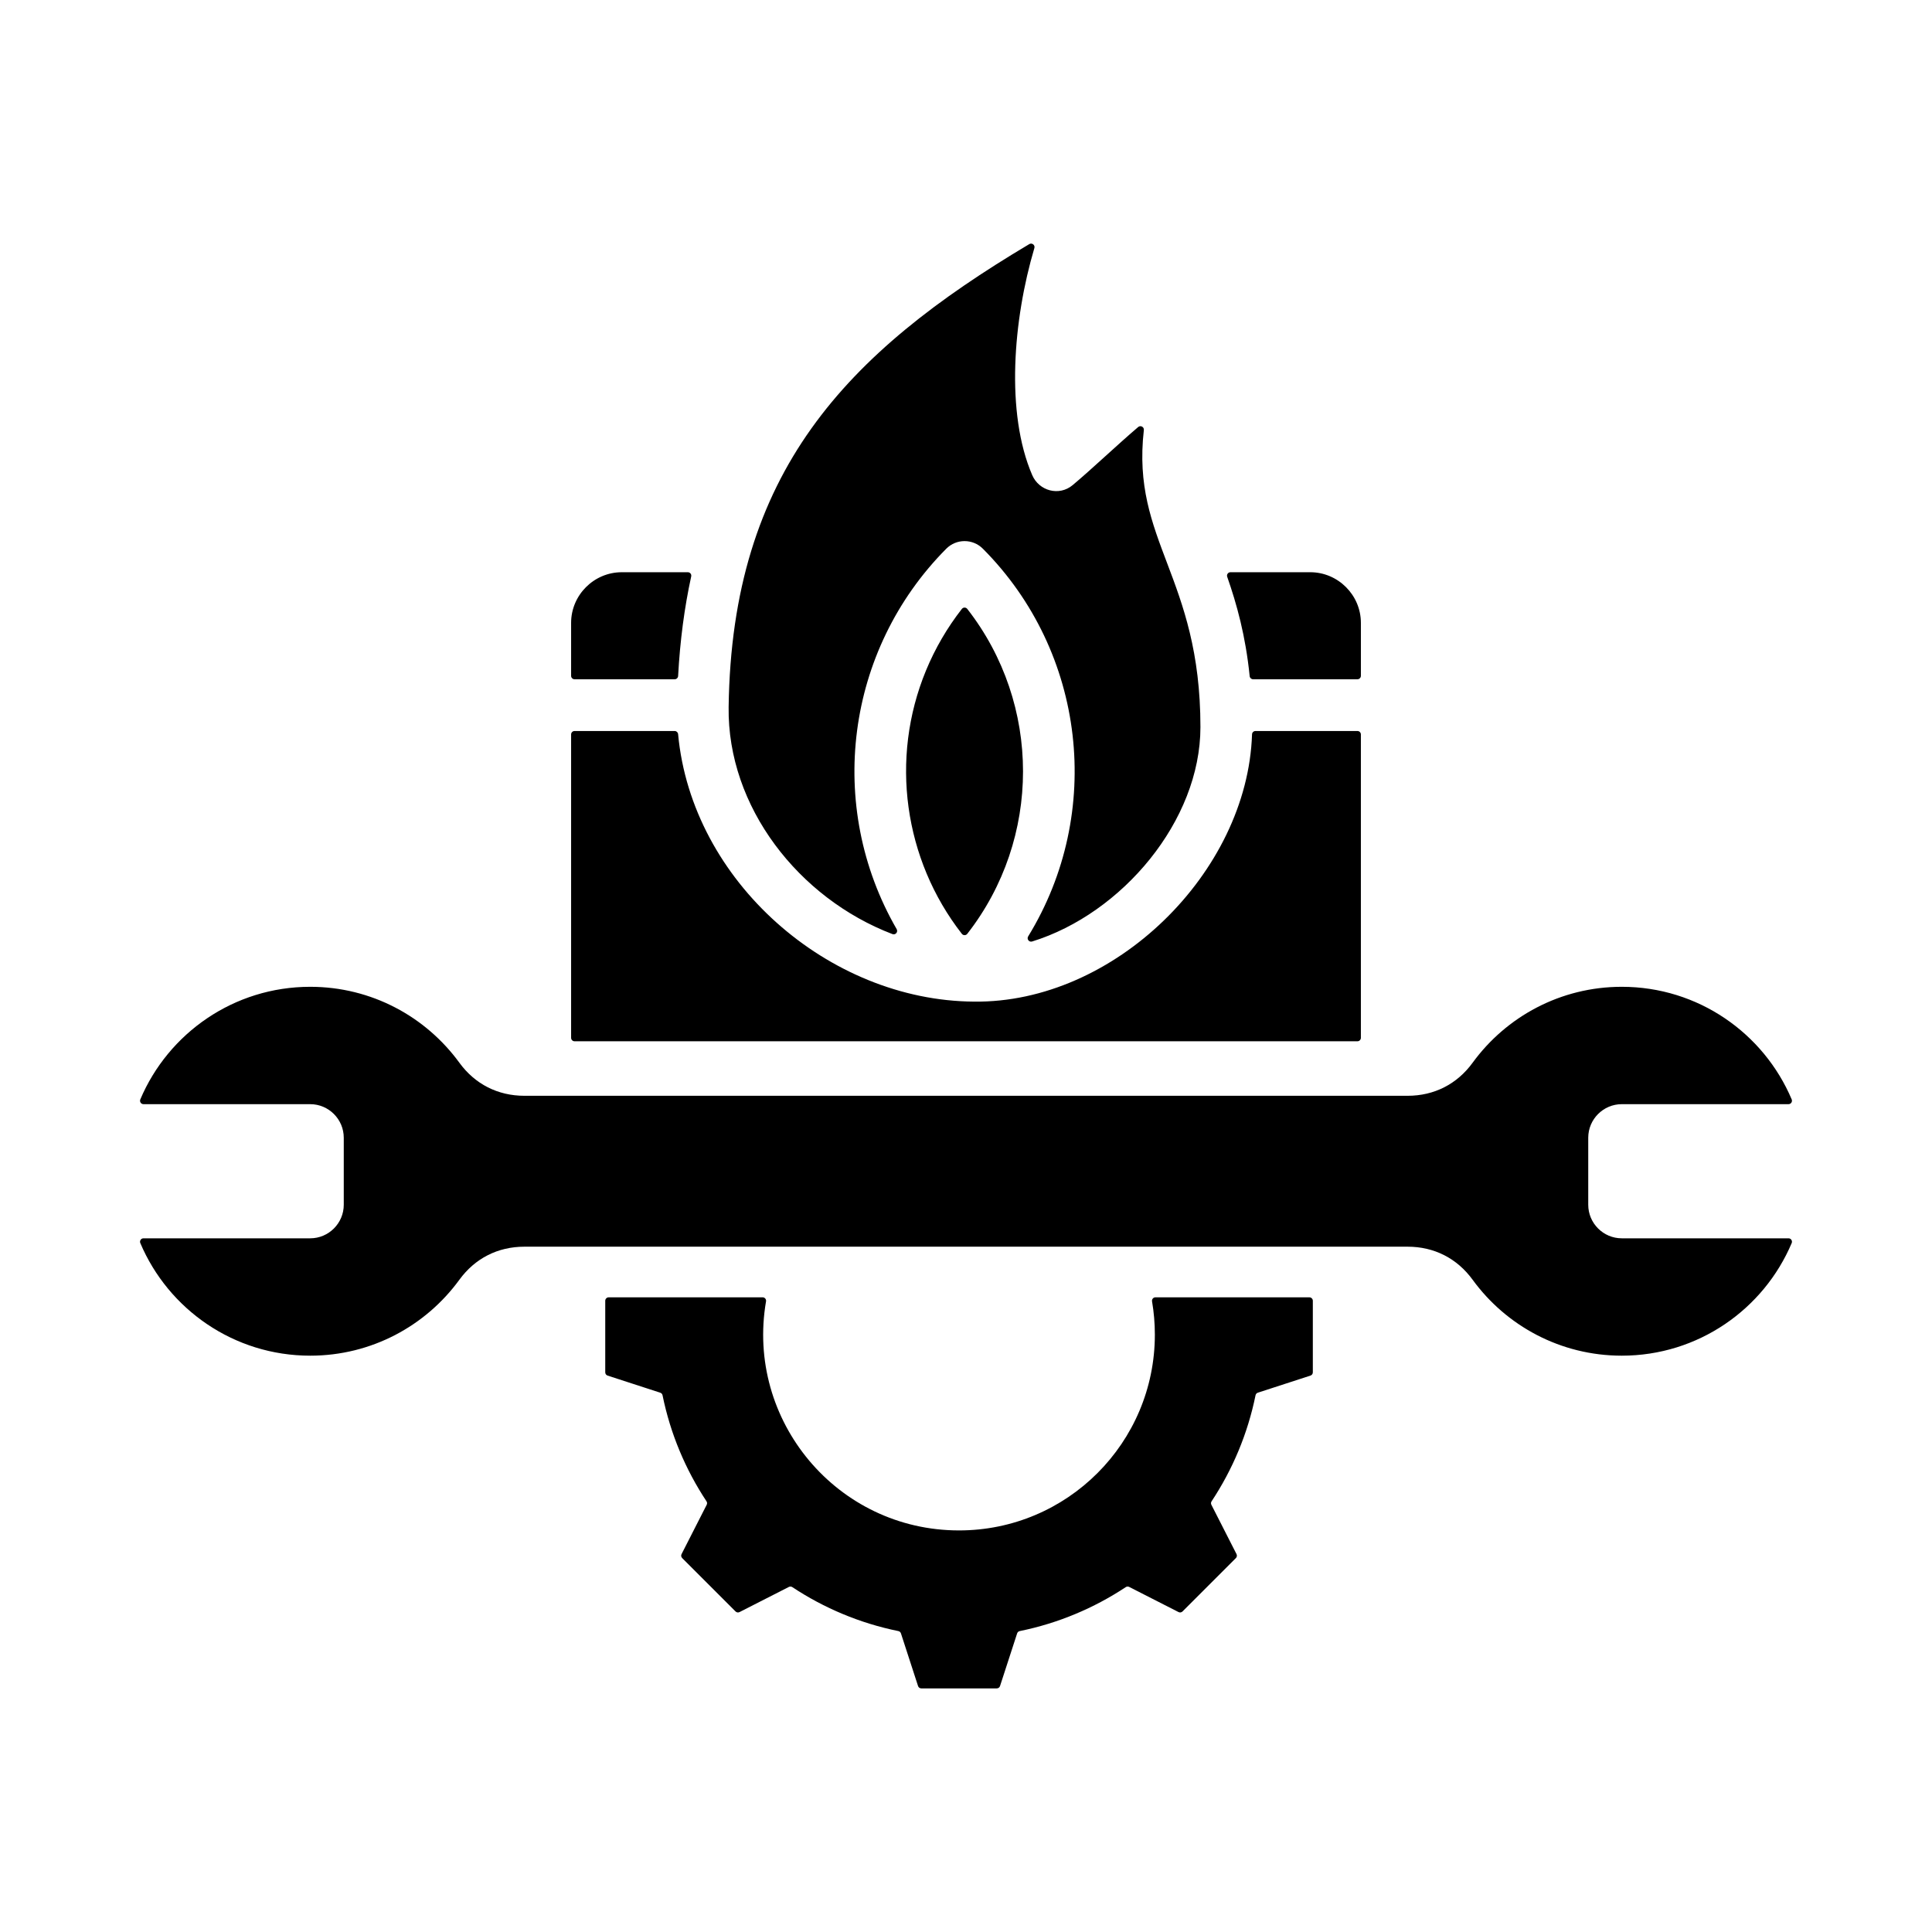 <svg id="Layer_1" enable-background="new 0 0 500 500" viewBox="0 0 500 500" xmlns="http://www.w3.org/2000/svg"><path clip-rule="evenodd" d="m80.283 285.758c4.781 0 8.682 3.9 8.682 8.681v17.353c0 4.781-3.9 8.681-8.681 8.681h-43.148c-.641 0-1.072.649-.822 1.24 7.251 17.122 24.208 29.135 43.972 29.135 15.862 0 29.917-7.738 38.596-19.645 4.048-5.553 9.961-8.561 16.833-8.561h228.571c6.872 0 12.785 3.007 16.833 8.561 8.679 11.906 22.733 19.645 38.596 19.645 19.764 0 36.721-12.013 43.972-29.135.25-.591-.18-1.24-.822-1.24h-43.148c-4.782 0-8.681-3.9-8.681-8.681v-17.353c0-4.781 3.9-8.681 8.681-8.681h43.148c.641 0 1.072-.649.822-1.24-7.25-17.122-24.208-29.135-43.972-29.135-15.862 0-29.917 7.738-38.596 19.645-4.048 5.554-9.96 8.561-16.833 8.561-76.191 0-152.381 0-228.571 0-6.872 0-12.785-3.008-16.833-8.561-8.679-11.906-22.734-19.645-38.596-19.645-19.765 0-36.722 12.013-43.972 29.135-.25.591.18 1.24.822 1.24zm159.345-112.188c-9.378 22.754-5.704 48.857 9.298 68.103.358.46 1.05.461 1.408.001 19.232-24.661 19.231-59.423 0-84.084-.359-.46-1.049-.46-1.408 0-3.782 4.85-6.924 10.219-9.298 15.98zm-65.024 15.613c.462 0 .845.349.888.81 3.537 38.076 38.951 68.979 76.551 69.223 36.288.471 70.808-33.405 71.983-69.17.016-.481.41-.863.891-.863h26.386c.492 0 .892.401.892.892v78.515c0 .492-.401.892-.892.892h-202.606c-.492 0-.892-.401-.892-.892v-78.515c0-.491.401-.892.892-.892zm.893-14.232c.495-9.206 1.638-17.77 3.387-25.776.122-.559-.299-1.083-.871-1.083h-17.107c-7.193 0-13.102 5.909-13.102 13.102v13.709c0 .492.401.892.892.892h25.909c.476 0 .866-.37.892-.844zm148.807.844h27c.492 0 .892-.401.892-.892v-13.709c0-7.192-5.909-13.102-13.102-13.102h-20.649c-.617 0-1.046.604-.842 1.186 2.467 7.075 4.743 15.192 5.813 25.715.047.457.428.802.888.802zm-57.193 67.862c-.783.242-1.452-.62-1.023-1.319 19.622-31.993 14.92-73.59-11.725-100.333-2.617-2.626-6.861-2.621-9.465 0-26.066 26.234-31.23 66.612-12.839 98.461.418.724-.31 1.578-1.091 1.279-24.262-9.269-42.75-32.928-42.399-58.743.825-60.754 30.318-91.567 77.814-119.83.695-.414 1.542.245 1.312 1.02-5.486 18.499-7.508 42.66-.555 58.774 1.758 4.076 6.944 5.529 10.467 2.578 5.041-4.221 11.171-10.093 16.954-15.032.614-.524 1.557-.021 1.466.78-3.283 28.813 14.644 37.917 14.644 76.888-.001 24.224-20.266 48.264-43.56 55.477zm31.765 101.737c0-2.933-.249-5.808-.727-8.604-.094-.548.324-1.042.88-1.042h39.839c.492 0 .892.401.892.892v18.516c0 .393-.243.727-.617.849l-13.611 4.422c-.314.102-.533.347-.599.671-2.029 9.966-5.952 19.245-11.376 27.443-.182.275-.201.603-.051.897l6.502 12.761c.178.35.114.758-.164 1.036l-13.805 13.805c-.278.278-.686.343-1.036.164l-12.765-6.504c-.294-.15-.622-.131-.897.051-8.197 5.422-17.473 9.346-27.438 11.374-.324.066-.568.284-.671.599l-4.424 13.615c-.121.374-.456.617-.849.617h-19.523c-.393 0-.727-.243-.848-.617l-4.424-13.615c-.102-.314-.347-.533-.671-.599-9.965-2.029-19.241-5.952-27.438-11.374-.276-.182-.603-.201-.897-.051l-12.765 6.504c-.35.178-.758.114-1.036-.164l-13.805-13.805c-.278-.278-.343-.686-.164-1.036l6.504-12.764c.15-.294.131-.622-.051-.897-5.423-8.197-9.346-17.474-11.375-27.439-.066-.324-.284-.568-.599-.671l-13.613-4.423c-.374-.121-.617-.456-.617-.849v-18.516c0-.491.401-.892.892-.892h39.84c.557 0 .972.495.878 1.043-5.288 30.803 18.375 59.281 49.951 59.281 27.989 0 50.678-22.69 50.678-50.678z" fill-rule="evenodd"/></svg>